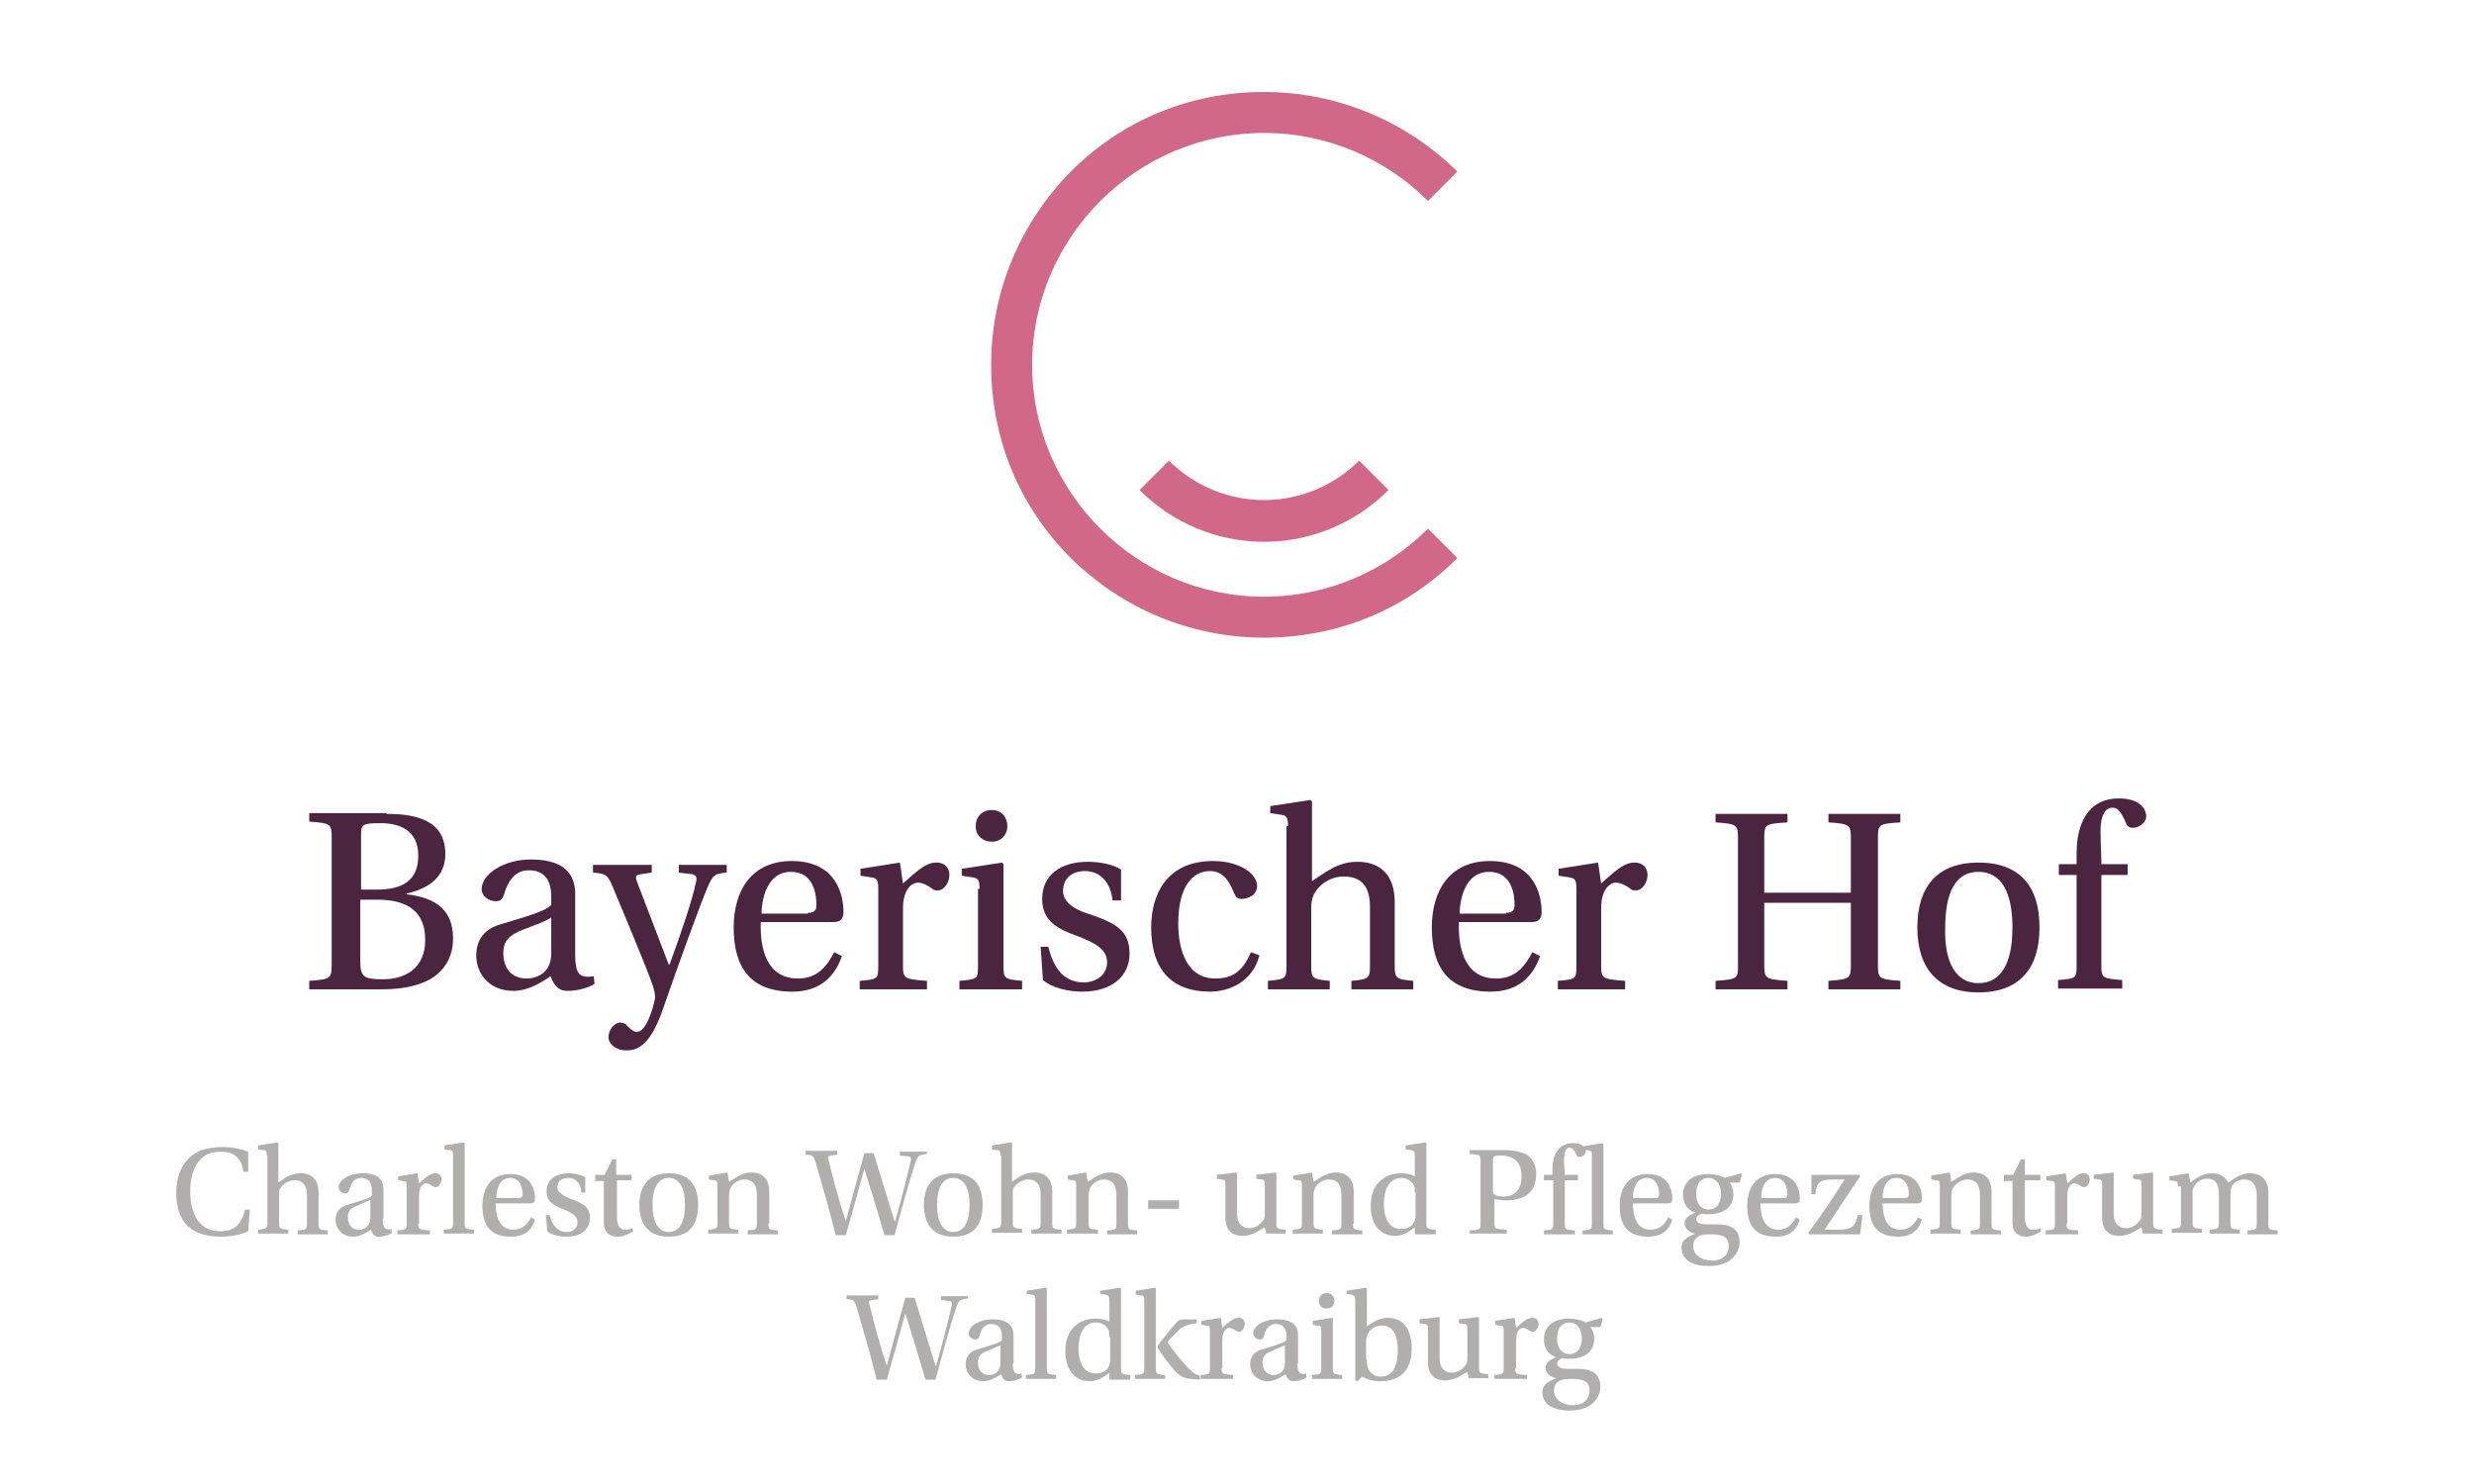 <?xml version="1.0" encoding="UTF-8"?>
<svg xmlns="http://www.w3.org/2000/svg" xmlns:xlink="http://www.w3.org/1999/xlink" version="1.1" id="Ebene_1" x="0px" y="0px" viewBox="0 0 320 192" style="enable-background:new 0 0 320 192;" xml:space="preserve">
<style type="text/css">
	.st0{fill:#D16889;}
	.st1{fill:#4B2540;}
	.st2{fill:#B1AEAE;}
</style>
<g>
	<g>
		<path class="st0" d="M163.5,64.7c-4.8,0-9.2-2-12.3-5.1l-3.8,3.8c4.1,4.1,9.8,6.7,16.1,6.7c6.3,0,12-2.6,16.1-6.7l-3.8-3.8    C172.7,62.7,168.3,64.7,163.5,64.7 M188.5,72.2c-6.7,6.7-15.5,10.3-25,10.3c-9.4,0-18.3-3.7-25-10.3c-6.7-6.7-10.3-15.5-10.3-25    c0-9.4,3.7-18.3,10.3-25c6.7-6.7,15.5-10.3,25-10.3c9.4,0,18.3,3.7,25,10.3l-3.8,3.8c-5.4-5.4-12.9-8.8-21.2-8.8    c-16.5,0-30,13.5-30,30c0,16.5,13.5,30,30,30c8.3,0,15.8-3.4,21.2-8.8L188.5,72.2z"></path>
	</g>
</g>
<g>
	<path class="st1" d="M50,105.3c3.8,0,7.6,0.8,7.6,5.2c0,2.8-1.9,4.4-5,5.1v0.1c3.2,0.4,6,1.6,6,5.7c0,2.1-0.8,3.6-2.1,4.7   c-1.6,1.3-4.1,1.9-7.1,1.9h-9.4v-1.1c2.8-0.2,2.9-0.3,2.9-2.1v-16.4c0-1.8-0.1-1.9-2.9-2.1v-1.1H50z M46.6,115.1h2.1   c3.4,0,5.4-1.2,5.4-4.4c0-3.3-2.4-4.2-4.9-4.2c-2.4,0-2.5,0.2-2.5,1.6V115.1z M46.6,124.2c0,2.1,0.3,2.5,2.9,2.5   c2.8,0,5.5-1.3,5.5-5.1c0-3.6-2.2-5.2-6.2-5.2h-2.2V124.2z"></path>
	<path class="st1" d="M74.4,123.6c0,2.1,0.5,2.6,1.1,2.7c0.3,0.1,0.8,0.1,1.3,0l0.1,1c-0.8,0.5-2.2,0.9-3.5,0.9   c-1.1,0-1.7-0.6-2.2-1.9c-1,0.7-2.8,1.9-4.8,1.9c-3.1,0-4.8-2.2-4.8-4.6c0-1.6,0.7-3.3,3.1-4c2.6-0.8,5.7-1.6,6.6-2.5v-1.1   c0-2.6-1.3-3.4-2.9-3.4c-1.3,0-2.5,0.7-3.2,3.1c-0.2,0.6-0.4,0.9-1.1,0.9c-0.7,0-1.8-0.5-1.8-1.6c0-1.8,2.7-3.8,6.4-3.8   c5,0,5.7,2.6,5.7,4.5V123.6z M71.3,118.7c-0.7,0.5-2.4,1.1-3.7,1.6c-1.8,0.7-2.5,1.5-2.5,3c0,1.9,1,3.3,3,3.3   c1.3,0,3.2-0.7,3.2-3.2V118.7z"></path>
	<path class="st1" d="M94,111.9v1c-1.6,0.1-1.8,0.4-2.4,1.7c-1,2.3-3.9,10.3-5.9,16.1c-1.7,4.8-3.4,5.2-4.7,5.2   c-1.4,0-2.3-0.9-2.3-1.7c0-1,0.8-1.9,1.5-1.9c0.4,0,0.7,0.1,1,0.5c0.6,0.6,0.9,0.7,1.2,0.7c1.1,0,2-2.7,2.3-4.2   c0.1-0.6-0.1-1.1-0.2-1.6c-0.8-2.4-3.7-9.2-5.3-13.1c-0.6-1.4-0.9-1.6-2.5-1.7v-1h7.6v1l-1.4,0.2c-0.8,0.1-0.7,0.4-0.5,1   c1.3,3.4,2.6,6.8,4.1,10.7h0.1c1.4-3.8,3-8.5,3.4-10.6c0.2-0.6,0.1-1-0.5-1.1l-1.7-0.2v-1H94z"></path>
	<path class="st1" d="M98.4,119.4c-0.1,3.4,0.8,7.2,4.8,7.2c2.5,0,3.7-1.5,4.7-3.4l1,0.5c-0.9,2.6-2.8,4.6-6.4,4.6   c-5.5,0-7.6-3.2-7.6-8.3c0-4.9,2.4-8.6,7.5-8.6c6,0,6.7,4.7,6.7,6.6c0,1.1-0.6,1.3-1.4,1.3H98.4z M104.5,118.1c0.9,0,1.1-0.4,1.1-1   c0-1.3-0.3-4.3-3.3-4.3c-3.3,0-3.8,4-3.8,5.4H104.5z"></path>
	<path class="st1" d="M116.8,125c0,1.6,0.2,1.7,3.1,1.9v1.1h-8.7v-1.1c2.3-0.2,2.4-0.2,2.4-1.9v-10c0-1.2-0.2-1.4-1-1.5l-1.3-0.2   v-0.9l5.1-0.8l0.4,2.7c2.1-1.9,3.1-2.7,4.3-2.7c1.3,0,1.7,0.9,1.7,1.6c0,1-0.7,2-1.5,2c-0.2,0-0.5,0-0.7-0.2   c-0.8-0.6-1.4-0.8-1.9-0.8c-0.8,0-1.9,0.9-1.9,3.3V125z"></path>
	<path class="st1" d="M126.7,115c0-1.2-0.2-1.4-1-1.5l-1.3-0.2v-0.9l5.2-0.8l0.2,0.2V125c0,1.6,0.1,1.7,2.4,1.9v1.1h-8.1v-1.1   c2.3-0.2,2.4-0.2,2.4-1.9V115z M130.3,106.9c0,1.1-0.8,2-2,2c-1.2,0-2.1-0.8-2.1-2c0-1.2,0.8-2.1,2.1-2.1   C129.5,104.8,130.3,105.7,130.3,106.9z"></path>
	<path class="st1" d="M143.9,116.5c-0.2-2-1.3-3.8-3.6-3.8c-1.6,0-2.8,0.9-2.8,2.6c0,1.7,2.1,2.6,3.5,3c3.5,1.2,5.1,2.2,5.1,5.1   c0,2.8-2.2,4.9-6.1,4.9c-1.9,0-3.9-0.5-5.1-1.5l-0.3-4.3h1c0.7,2.8,2,4.6,4.6,4.6c1.6,0,3-1,3-2.6c0-1.7-1.6-2.5-3.6-3.3   c-2.8-1-4.8-2-4.8-4.9c0-3.1,2.4-4.8,5.9-4.8c1.5,0,3.2,0.3,4.3,1v4H143.9z"></path>
	<path class="st1" d="M162.9,123.6c-0.9,3.5-4,4.7-6.4,4.7c-4.9,0-7.6-2.8-7.6-8.3c0-4.4,2.1-8.6,8-8.6c3.5,0,5.7,1.7,5.7,3.2   c0,1.3-1.3,1.7-2,1.7c-0.6,0-0.8-0.3-1-0.8c-0.7-1.8-1.6-2.8-3.1-2.8c-2.2,0-4.1,1.9-4.1,6.8c0,3.2,1,7.1,4.8,7.1   c2.4,0,3.6-1.1,4.6-3.4L162.9,123.6z"></path>
	<path class="st1" d="M166.6,106.9c0-1.2-0.2-1.4-1-1.5l-1.3-0.2v-0.9l5.2-0.8l0.2,0.2V114c2.1-1.4,3.5-2.5,5.9-2.5   c3.1,0,4.8,1.9,4.8,5.2v8.3c0,1.6,0.2,1.7,2.4,1.9v1.1h-8v-1.1c2.2-0.2,2.4-0.3,2.4-1.9v-7.7c0-2.7-1.2-3.9-3.4-3.9   c-1.7,0-3.2,1-3.9,2.4c-0.2,0.5-0.3,0.9-0.3,1.7v7.5c0,1.6,0.2,1.7,2.4,1.9v1.1h-8v-1.1c2.3-0.2,2.4-0.3,2.4-1.9V106.9z"></path>
	<path class="st1" d="M188.7,119.4c-0.1,3.4,0.8,7.2,4.8,7.2c2.5,0,3.7-1.5,4.7-3.4l1,0.5c-0.9,2.6-2.8,4.6-6.4,4.6   c-5.5,0-7.6-3.2-7.6-8.3c0-4.9,2.4-8.6,7.5-8.6c6,0,6.7,4.7,6.7,6.6c0,1.1-0.6,1.3-1.4,1.3H188.7z M194.8,118.1   c0.9,0,1.1-0.4,1.1-1c0-1.3-0.3-4.3-3.3-4.3c-3.3,0-3.8,4-3.8,5.4H194.8z"></path>
	<path class="st1" d="M207.1,125c0,1.6,0.2,1.7,3.1,1.9v1.1h-8.7v-1.1c2.3-0.2,2.4-0.2,2.4-1.9v-10c0-1.2-0.2-1.4-1-1.5l-1.3-0.2   v-0.9l5.1-0.8l0.4,2.7c2.1-1.9,3.1-2.7,4.3-2.7c1.3,0,1.7,0.9,1.7,1.6c0,1-0.7,2-1.5,2c-0.2,0-0.5,0-0.7-0.2   c-0.8-0.6-1.4-0.8-1.9-0.8c-0.8,0-1.9,0.9-1.9,3.3V125z"></path>
	<path class="st1" d="M228.2,116.8v8c0,1.8,0.1,1.9,3,2.1v1.1h-9.3v-1.1c2.9-0.2,2.9-0.3,2.9-2.1v-16.3c0-1.8-0.1-1.9-2.9-2.1v-1.1   h9.3v1.1c-2.9,0.2-3,0.2-3,2.1v7h11.2v-7c0-1.8-0.1-1.9-2.9-2.1v-1.1h9.3v1.1c-2.8,0.2-2.9,0.2-2.9,2.1v16.3c0,1.8,0.1,1.9,2.9,2.1   v1.1h-9.3v-1.1c2.8-0.2,2.9-0.3,2.9-2.1v-8H228.2z"></path>
	<path class="st1" d="M263.8,120c0,5.3-2.6,8.4-7.9,8.4c-5.2,0-7.9-3.1-7.9-8.4c0-5.3,2.6-8.4,7.9-8.4S263.8,114.6,263.8,120z    M255.9,127.2c3,0,4.4-2.7,4.4-7.2c0-4.5-1.4-7.2-4.4-7.2c-3,0-4.3,2.7-4.3,7.3C251.5,124.4,252.9,127.2,255.9,127.2z"></path>
	<path class="st1" d="M271.8,113.3V125c0,1.6,0.3,1.6,2.7,1.8v1.1h-8.3v-1.1c2.3-0.2,2.4-0.2,2.4-1.9v-11.7h-2.3v-1.4h2.3v-1.4   c0-3.6,1.3-7.1,5.5-7.1c2.7,0,3.5,1.4,3.5,2.3c0,0.9-1,1.5-1.7,1.5c-0.5,0-0.8-0.2-0.9-0.6c-0.8-1.8-1.2-2-1.8-2   c-0.6,0-1.6,0.5-1.5,3.5c0,1.2,0.1,2.5,0.1,3.8h3.4v1.4H271.8z"></path>
</g>
<g>
	<path class="st2" d="M125.2,167.5v0.5c-1,0.1-1.2,0.2-1.5,1.1c-0.9,2.7-1.9,6.5-2.7,9.4h-1.3c-0.8-2.8-1.7-5.7-2.6-8.6h0   c-0.6,2.2-1.7,6.2-2.4,8.6h-1.3c-0.8-3.2-1.7-6.3-2.6-9.4c-0.3-0.9-0.4-1-1.3-1v-0.5h4.1v0.5l-0.8,0.1c-0.4,0.1-0.5,0.1-0.3,0.7   c0.6,2.5,1.3,5.1,2.2,7.8h0c0.8-2.9,1.7-6.3,2.4-8.8h1.2c0.9,2.9,1.8,5.9,2.7,8.8h0.1c0.6-2.2,1.5-5.5,2-7.8c0.1-0.3,0-0.6-0.4-0.6   l-1-0.1v-0.5H125.2z"></path>
	<path class="st2" d="M131,176.4c0,1,0.3,1.3,0.5,1.3c0.2,0.1,0.4,0.1,0.6,0l0.1,0.5c-0.4,0.3-1.1,0.5-1.7,0.5c-0.6,0-0.8-0.3-1-0.9   c-0.5,0.3-1.4,0.9-2.3,0.9c-1.5,0-2.3-1.1-2.3-2.2c0-0.8,0.4-1.6,1.5-1.9c1.2-0.4,2.8-0.8,3.2-1.2v-0.5c0-1.2-0.6-1.6-1.4-1.6   c-0.6,0-1.2,0.3-1.5,1.5c-0.1,0.3-0.2,0.5-0.5,0.5c-0.3,0-0.9-0.2-0.9-0.8c0-0.9,1.3-1.8,3.1-1.8c2.4,0,2.7,1.2,2.7,2.2V176.4z    M129.5,174c-0.4,0.2-1.2,0.5-1.8,0.8c-0.9,0.3-1.2,0.7-1.2,1.5c0,0.9,0.5,1.6,1.4,1.6c0.6,0,1.5-0.3,1.5-1.6V174z"></path>
	<path class="st2" d="M133.9,168.2c0-0.6-0.1-0.7-0.5-0.7l-0.6-0.1V167l2.5-0.4l0.1,0.1V177c0,0.8,0.1,0.8,1.2,0.9v0.5h-3.9v-0.5   c1.1-0.1,1.2-0.1,1.2-0.9V168.2z"></path>
	<path class="st2" d="M143,167.5l-0.7-0.1V167l2.6-0.4l0.1,0.1V177c0,0.8,0.1,0.8,1.2,0.9v0.6h-2.7v-0.9c-0.9,0.7-1.7,1.1-2.5,1.1   c-2.1,0-3.2-1.6-3.2-3.9c0-1.4,0.4-2.4,1.1-3.1c0.7-0.7,1.6-1.1,2.9-1.1c0.7,0,1.3,0.2,1.7,0.4v-2.6   C143.5,167.7,143.4,167.6,143,167.5z M143.5,173c0-0.4,0-0.7-0.1-0.9c-0.3-0.6-0.9-1-1.6-1c-1.6,0-2.3,1.4-2.3,3.4   c0,1.8,0.7,3.2,2.2,3.2c0.8,0,1.5-0.3,1.8-1.1c0.1-0.3,0.1-0.5,0.1-0.9V173z"></path>
	<path class="st2" d="M148,168.3c0-0.6-0.1-0.7-0.5-0.7l-0.6-0.1V167l2.5-0.4l0.1,0.1V177c0,0.8,0.1,0.8,1.2,0.9v0.5h-3.9v-0.5   c1.1-0.1,1.2-0.1,1.2-0.9V168.3z M152.1,171.2c0.3-0.4,0.5-0.5,1-0.5h1.7v0.5c-1,0.1-1.4,0.3-2,0.6c-0.5,0.4-0.9,0.9-1.7,1.7   c-0.1,0.1-0.1,0.2,0,0.3c0.6,0.9,1.8,2.4,2.8,3.4c0.5,0.5,0.9,0.7,1.3,0.8v0.5l-1.2-0.1c-0.5,0-1.2-0.2-1.8-0.8   c-0.8-0.8-1.9-2.3-2.5-3.3v-0.1C150,173.7,151.6,171.7,152.1,171.2z"></path>
	<path class="st2" d="M158,177c0,0.8,0.1,0.8,1.5,0.9v0.5h-4.2v-0.5c1.1-0.1,1.2-0.1,1.2-0.9v-4.8c0-0.6-0.1-0.7-0.5-0.7l-0.6-0.1   v-0.5l2.5-0.4l0.2,1.3c1-0.9,1.5-1.3,2.1-1.3c0.6,0,0.8,0.4,0.8,0.8c0,0.5-0.4,1-0.7,1c-0.1,0-0.2,0-0.4-0.1   c-0.4-0.3-0.7-0.4-0.9-0.4c-0.4,0-0.9,0.4-0.9,1.6V177z"></path>
	<path class="st2" d="M167.8,176.4c0,1,0.3,1.3,0.5,1.3c0.2,0.1,0.4,0.1,0.6,0l0.1,0.5c-0.4,0.3-1.1,0.5-1.7,0.5   c-0.6,0-0.8-0.3-1-0.9c-0.5,0.3-1.4,0.9-2.3,0.9c-1.5,0-2.3-1.1-2.3-2.2c0-0.8,0.4-1.6,1.5-1.9c1.2-0.4,2.8-0.8,3.2-1.2v-0.5   c0-1.2-0.6-1.6-1.4-1.6c-0.6,0-1.2,0.3-1.5,1.5c-0.1,0.3-0.2,0.5-0.5,0.5c-0.3,0-0.9-0.2-0.9-0.8c0-0.9,1.3-1.8,3.1-1.8   c2.4,0,2.7,1.2,2.7,2.2V176.4z M166.3,174c-0.4,0.2-1.2,0.5-1.8,0.8c-0.9,0.3-1.2,0.7-1.2,1.5c0,0.9,0.5,1.6,1.4,1.6   c0.6,0,1.5-0.3,1.5-1.6V174z"></path>
	<path class="st2" d="M170.9,172.2c0-0.6-0.1-0.7-0.5-0.7l-0.6-0.1v-0.5l2.5-0.4l0.1,0.1v6.4c0,0.8,0.1,0.8,1.2,0.9v0.5h-3.9v-0.5   c1.1-0.1,1.2-0.1,1.2-0.9V172.2z M172.6,168.3c0,0.6-0.4,1-1,1s-1-0.4-1-1c0-0.6,0.4-1,1-1C172.2,167.3,172.6,167.7,172.6,168.3z"></path>
	<path class="st2" d="M174.8,167.5l-0.6-0.1V167l2.5-0.4l0.1,0.1v4.9c0.6-0.4,1.5-1.1,2.7-1.1c2.8,0,3.1,2.8,3.1,3.9   c0,3.2-1.8,4.3-4,4.3c-1.2,0-1.9-0.3-2.4-0.6l-0.6,0.6l-0.3-0.1v-10.2C175.3,167.7,175.2,167.6,174.8,167.5z M176.8,175.9   c0,0.4,0,0.7,0.1,1c0.3,0.8,0.9,1.2,1.7,1.2c1.5,0,2.2-1.2,2.2-3.5c0-2.8-1.4-3.1-2-3.1c-0.9,0-1.5,0.4-1.9,1.1   c-0.1,0.3-0.2,0.5-0.2,0.9V175.9z"></path>
	<path class="st2" d="M190,178.4l-0.2-0.9c-0.5,0.2-1.5,1.1-2.9,1.1c-1.2,0-2.2-0.6-2.2-2.4v-4.2c0-0.6-0.1-0.7-0.5-0.7l-0.6-0.1   v-0.5l2.5-0.3l0.1,0.1v5.3c0,1.2,0.7,1.8,1.6,1.8c0.8,0,1.5-0.5,1.9-1.2c0.1-0.2,0.1-0.5,0.1-0.9v-3.5c0-0.6-0.1-0.7-0.5-0.7   l-0.6-0.1v-0.5l2.5-0.3l0.1,0.1v6.4c0,0.8,0.1,0.8,1.2,0.9v0.5H190z"></path>
	<path class="st2" d="M196,177c0,0.8,0.1,0.8,1.5,0.9v0.5h-4.2v-0.5c1.1-0.1,1.2-0.1,1.2-0.9v-4.8c0-0.6-0.1-0.7-0.5-0.7l-0.6-0.1   v-0.5l2.5-0.4l0.2,1.3c1-0.9,1.5-1.3,2.1-1.3c0.6,0,0.8,0.4,0.8,0.8c0,0.5-0.4,1-0.7,1c-0.1,0-0.2,0-0.4-0.1   c-0.4-0.3-0.7-0.4-0.9-0.4c-0.4,0-0.9,0.4-0.9,1.6V177z"></path>
	<path class="st2" d="M207.2,170.5l0.1,0.2l-0.3,1h-1.3c0.3,0.3,0.5,0.9,0.5,1.5c0,2-1.7,2.6-3.2,2.6c-0.2,0-0.6,0-0.9-0.1   c-0.2,0.1-0.7,0.3-0.7,0.7c0,0.3,0.2,0.7,1.3,0.7h1.4c1.7,0,2.9,0.6,2.9,2.3c0,1.1-0.6,1.9-1.3,2.4c-0.8,0.5-1.6,0.7-2.7,0.7   c-1.9,0-3.5-0.7-3.5-2.4c0-1.1,1.1-1.5,1.8-1.8v0c-0.8-0.1-1.4-0.7-1.4-1.3c0-0.6,0.5-1.1,1.4-1.4v0c-0.7-0.2-1.6-0.8-1.6-2.4   c0-1.2,0.8-2.6,3.3-2.6c0.7,0,1.6,0.2,2.1,0.5L207.2,170.5z M205.6,179.9c0-1.2-0.8-1.5-2.4-1.5c-0.9,0-1.4,0.1-1.7,0.4   c-0.3,0.2-0.5,0.6-0.5,1.1c0,1.1,1,1.9,2.5,1.9C204.6,181.8,205.6,181.2,205.6,179.9z M201.4,173.2c0,1.3,0.7,2,1.6,2   c0.9,0,1.6-0.7,1.6-2c0-1.5-0.8-2.1-1.6-2.1C202.2,171.1,201.4,171.6,201.4,173.2z"></path>
</g>
<g>
	<path class="st2" d="M32.3,156.6l-0.2,2.7c-0.8,0.4-2.2,0.7-3.5,0.7c-3.8,0-5.8-1.8-5.8-5.7c0-1.8,0.5-3.2,1.4-4.2   c0.9-1.1,2.5-1.7,4.5-1.7c1.4,0,2.6,0.3,3.4,0.6v2.6h-0.6c-0.3-1.9-1.3-2.6-3-2.6c-3,0-3.9,2.7-3.9,5.2c0,1.9,0.6,5.1,3.9,5.1   c2.1,0,2.8-1.2,3.2-2.8H32.3z"></path>
	<path class="st2" d="M34.5,149.5c0-0.6-0.1-0.7-0.5-0.7l-0.6-0.1v-0.5l2.5-0.4L36,148v5c1-0.7,1.7-1.2,2.9-1.2   c1.5,0,2.3,0.9,2.3,2.5v4c0,0.8,0.1,0.8,1.2,0.9v0.5h-3.9v-0.5c1.1-0.1,1.2-0.1,1.2-0.9v-3.7c0-1.3-0.6-1.9-1.6-1.9   c-0.8,0-1.5,0.5-1.9,1.1c-0.1,0.2-0.1,0.5-0.1,0.8v3.6c0,0.8,0.1,0.8,1.2,0.9v0.5h-3.9v-0.5c1.1-0.1,1.2-0.2,1.2-0.9V149.5z"></path>
	<path class="st2" d="M49.5,157.7c0,1,0.3,1.3,0.5,1.3c0.2,0.1,0.4,0.1,0.6,0l0.1,0.5c-0.4,0.3-1.1,0.5-1.7,0.5   c-0.6,0-0.8-0.3-1-0.9c-0.5,0.3-1.4,0.9-2.3,0.9c-1.5,0-2.3-1.1-2.3-2.2c0-0.8,0.4-1.6,1.5-1.9c1.2-0.4,2.8-0.8,3.2-1.2V154   c0-1.2-0.6-1.6-1.4-1.6c-0.6,0-1.2,0.3-1.5,1.5c-0.1,0.3-0.2,0.5-0.5,0.5c-0.3,0-0.9-0.2-0.9-0.8c0-0.9,1.3-1.8,3.1-1.8   c2.4,0,2.7,1.2,2.7,2.2V157.7z M48,155.2c-0.4,0.2-1.2,0.5-1.8,0.8c-0.9,0.3-1.2,0.7-1.2,1.5c0,0.9,0.5,1.6,1.4,1.6   c0.6,0,1.5-0.3,1.5-1.6V155.2z"></path>
	<path class="st2" d="M54.1,158.3c0,0.8,0.1,0.8,1.5,0.9v0.5h-4.2v-0.5c1.1-0.1,1.2-0.1,1.2-0.9v-4.8c0-0.6-0.1-0.7-0.5-0.7   l-0.6-0.1v-0.5l2.5-0.4l0.2,1.3c1-0.9,1.5-1.3,2.1-1.3c0.6,0,0.8,0.4,0.8,0.8c0,0.5-0.4,1-0.7,1c-0.1,0-0.2,0-0.4-0.1   c-0.4-0.3-0.7-0.4-0.9-0.4c-0.4,0-0.9,0.4-0.9,1.6V158.3z"></path>
	<path class="st2" d="M58.6,149.5c0-0.6-0.1-0.7-0.5-0.7l-0.6-0.1v-0.5l2.5-0.4l0.1,0.1v10.3c0,0.8,0.1,0.8,1.2,0.9v0.5h-3.9v-0.5   c1.1-0.1,1.2-0.1,1.2-0.9V149.5z"></path>
	<path class="st2" d="M64.1,155.6c0,1.6,0.4,3.5,2.3,3.5c1.2,0,1.8-0.7,2.3-1.6l0.5,0.3c-0.4,1.3-1.3,2.2-3.1,2.2   c-2.7,0-3.7-1.5-3.7-4c0-2.4,1.2-4.1,3.6-4.1c2.9,0,3.2,2.3,3.2,3.2c0,0.5-0.3,0.6-0.7,0.6H64.1z M67.1,155c0.4,0,0.5-0.2,0.5-0.5   c0-0.6-0.2-2.1-1.6-2.1c-1.6,0-1.8,1.9-1.8,2.6H67.1z"></path>
	<path class="st2" d="M75.2,154.2c-0.1-1-0.6-1.8-1.7-1.8c-0.8,0-1.4,0.4-1.4,1.2c0,0.8,1,1.2,1.7,1.5c1.7,0.6,2.5,1.1,2.5,2.5   c0,1.4-1.1,2.4-3,2.4c-0.9,0-1.9-0.2-2.5-0.7l-0.2-2.1h0.5c0.3,1.3,1,2.2,2.2,2.2c0.8,0,1.4-0.5,1.4-1.3c0-0.8-0.8-1.2-1.7-1.6   c-1.4-0.5-2.3-1-2.3-2.4c0-1.5,1.2-2.3,2.9-2.3c0.7,0,1.5,0.2,2.1,0.5v2H75.2z"></path>
	<path class="st2" d="M79.8,152.7v4.8c0,1.2,0.5,1.6,1,1.6c0.4,0,0.6,0,1-0.2l0.1,0.4c-0.5,0.3-1.2,0.7-2,0.7   c-0.6,0-1.8-0.2-1.8-1.8v-5.4h-1.1V152h1.2l1-2h0.5v2h2v0.7H79.8z"></path>
	<path class="st2" d="M90.3,155.9c0,2.6-1.2,4.1-3.8,4.1c-2.5,0-3.8-1.5-3.8-4.1c0-2.6,1.3-4.1,3.8-4.1   C89.1,151.8,90.3,153.3,90.3,155.9z M86.5,159.4c1.4,0,2.1-1.3,2.1-3.5c0-2.2-0.7-3.5-2.1-3.5c-1.4,0-2.1,1.3-2.1,3.5   C84.4,158,85.1,159.4,86.5,159.4z"></path>
	<path class="st2" d="M99.4,158.3c0,0.8,0.1,0.8,1.2,0.9v0.5h-3.9v-0.5c1.1-0.1,1.2-0.1,1.2-0.9v-3.7c0-1.4-0.6-2-1.6-2   c-0.8,0-1.5,0.5-1.8,1.1c-0.1,0.2-0.2,0.5-0.2,0.9v3.6c0,0.8,0.1,0.8,1.2,0.9v0.5h-3.9v-0.5c1.1-0.1,1.2-0.1,1.2-0.9v-4.8   c0-0.6-0.1-0.7-0.5-0.7l-0.6-0.1v-0.5l2.4-0.4l0.2,1.2c1-0.6,1.7-1.2,2.9-1.2c1.5,0,2.3,0.9,2.3,2.5V158.3z"></path>
	<path class="st2" d="M119.9,148.8v0.5c-1,0.1-1.2,0.2-1.5,1.1c-0.9,2.7-1.9,6.5-2.7,9.4h-1.3c-0.8-2.8-1.7-5.7-2.6-8.6h0   c-0.6,2.2-1.7,6.2-2.4,8.6h-1.3c-0.8-3.2-1.7-6.3-2.6-9.4c-0.3-0.9-0.4-1-1.3-1v-0.5h4.1v0.5l-0.8,0.1c-0.4,0.1-0.5,0.1-0.3,0.7   c0.6,2.5,1.3,5.1,2.2,7.8h0c0.8-2.9,1.7-6.3,2.4-8.8h1.2c0.9,2.9,1.8,5.9,2.7,8.8h0.1c0.6-2.2,1.5-5.5,2-7.8c0.1-0.3,0-0.6-0.4-0.6   l-1-0.1v-0.5H119.9z"></path>
	<path class="st2" d="M127.1,155.9c0,2.6-1.2,4.1-3.8,4.1c-2.5,0-3.8-1.5-3.8-4.1c0-2.6,1.3-4.1,3.8-4.1   C125.9,151.8,127.1,153.3,127.1,155.9z M123.3,159.4c1.4,0,2.1-1.3,2.1-3.5c0-2.2-0.7-3.5-2.1-3.5c-1.4,0-2.1,1.3-2.1,3.5   C121.2,158,121.9,159.4,123.3,159.4z"></path>
	<path class="st2" d="M129.4,149.5c0-0.6-0.1-0.7-0.5-0.7l-0.6-0.1v-0.5l2.5-0.4l0.1,0.1v5c1-0.7,1.7-1.2,2.9-1.2   c1.5,0,2.3,0.9,2.3,2.5v4c0,0.8,0.1,0.8,1.2,0.9v0.5h-3.9v-0.5c1.1-0.1,1.2-0.1,1.2-0.9v-3.7c0-1.3-0.6-1.9-1.6-1.9   c-0.8,0-1.5,0.5-1.9,1.1c-0.1,0.2-0.1,0.5-0.1,0.8v3.6c0,0.8,0.1,0.8,1.2,0.9v0.5h-3.9v-0.5c1.1-0.1,1.2-0.2,1.2-0.9V149.5z"></path>
	<path class="st2" d="M145.9,158.3c0,0.8,0.1,0.8,1.2,0.9v0.5h-3.9v-0.5c1.1-0.1,1.2-0.1,1.2-0.9v-3.7c0-1.4-0.6-2-1.6-2   c-0.8,0-1.5,0.5-1.8,1.1c-0.1,0.2-0.2,0.5-0.2,0.9v3.6c0,0.8,0.1,0.8,1.2,0.9v0.5H138v-0.5c1.1-0.1,1.2-0.1,1.2-0.9v-4.8   c0-0.6-0.1-0.7-0.5-0.7l-0.6-0.1v-0.5l2.4-0.4l0.2,1.2c1-0.6,1.7-1.2,2.9-1.2c1.5,0,2.3,0.9,2.3,2.5V158.3z"></path>
	<path class="st2" d="M152.5,155.3v1.1h-4v-1.1H152.5z"></path>
	<path class="st2" d="M163.8,159.7l-0.2-0.9c-0.5,0.2-1.5,1.1-2.9,1.1c-1.2,0-2.2-0.6-2.2-2.4v-4.2c0-0.6-0.1-0.7-0.5-0.7l-0.6-0.1   v-0.5l2.5-0.3l0.1,0.1v5.3c0,1.2,0.7,1.8,1.6,1.8c0.8,0,1.5-0.5,1.9-1.2c0.1-0.2,0.1-0.5,0.1-0.9v-3.5c0-0.6-0.1-0.7-0.5-0.7   l-0.6-0.1v-0.5l2.5-0.3l0.1,0.1v6.4c0,0.8,0.1,0.8,1.2,0.9v0.5H163.8z"></path>
	<path class="st2" d="M175,158.3c0,0.8,0.1,0.8,1.2,0.9v0.5h-3.9v-0.5c1.1-0.1,1.2-0.1,1.2-0.9v-3.7c0-1.4-0.6-2-1.6-2   c-0.8,0-1.5,0.5-1.8,1.1c-0.1,0.2-0.2,0.5-0.2,0.9v3.6c0,0.8,0.1,0.8,1.2,0.9v0.5h-3.9v-0.5c1.1-0.1,1.2-0.1,1.2-0.9v-4.8   c0-0.6-0.1-0.7-0.5-0.7l-0.6-0.1v-0.5l2.4-0.4l0.2,1.2c1-0.6,1.7-1.2,2.9-1.2c1.5,0,2.3,0.9,2.3,2.5V158.3z"></path>
	<path class="st2" d="M182.5,148.8l-0.7-0.1v-0.5l2.6-0.4l0.1,0.1v10.3c0,0.8,0.1,0.8,1.2,0.9v0.6H183v-0.9   c-0.9,0.7-1.7,1.1-2.5,1.1c-2.1,0-3.2-1.6-3.2-3.9c0-1.4,0.4-2.4,1.1-3.1c0.7-0.7,1.6-1.1,2.9-1.1c0.7,0,1.3,0.2,1.7,0.4v-2.6   C183,148.9,182.9,148.9,182.5,148.8z M183,154.3c0-0.4,0-0.7-0.1-0.9c-0.3-0.6-0.9-1-1.6-1c-1.6,0-2.3,1.4-2.3,3.4   c0,1.8,0.7,3.2,2.2,3.2c0.8,0,1.5-0.3,1.8-1.1c0.1-0.3,0.1-0.5,0.1-0.9V154.3z"></path>
	<path class="st2" d="M190.1,159.7v-0.5c1.4-0.1,1.4-0.1,1.4-1v-7.9c0-0.9,0-0.9-1.4-1v-0.5h4.5c1.1,0,2.1,0.2,2.9,0.6   c0.7,0.5,1.2,1.3,1.2,2.5c0,2-1.1,2.9-2.3,3.2c-0.6,0.2-1.3,0.2-1.8,0.2c-0.5,0-1.1-0.1-1.3-0.2v3c0,0.9,0,0.9,1.6,1v0.5H190.1z    M193.1,154.1c0,0.5,0.4,0.7,1.4,0.7c1.4,0,2.3-0.8,2.3-2.7c0-1.7-1-2.6-2.6-2.6c-1,0-1.1,0.1-1.1,0.6V154.1z"></path>
	<path class="st2" d="M200.8,152v-0.7c0-1.8,0.7-3.4,2.7-3.4c0.7,0,1.1,0.2,1.3,0.4l2.5-0.4l0.1,0.1l0,10.3c0,0.8,0.1,0.8,1.2,0.9   v0.5h-3.9v-0.5c1.1-0.1,1.2-0.1,1.2-0.9v-8.8c0-0.6-0.1-0.6-0.5-0.7l-0.3,0c0.1,0.4-0.3,0.9-0.8,0.9c-0.2,0-0.3-0.1-0.4-0.3   c-0.4-0.9-0.7-0.9-0.9-0.9c-0.2,0-0.7,0.1-0.7,1.6c0,0.6,0.1,1.3,0.1,1.9h1.7v0.7h-1.7v5.6c0,0.8,0.1,0.8,1.3,0.9v0.5h-4v-0.5   c1.1-0.1,1.2-0.1,1.2-0.9v-5.6h-1.2V152H200.8z"></path>
	<path class="st2" d="M211.2,155.6c0,1.6,0.4,3.5,2.3,3.5c1.2,0,1.8-0.7,2.3-1.6l0.5,0.3c-0.4,1.3-1.3,2.2-3.1,2.2   c-2.7,0-3.7-1.5-3.7-4c0-2.4,1.2-4.1,3.6-4.1c2.9,0,3.2,2.3,3.2,3.2c0,0.5-0.3,0.6-0.7,0.6H211.2z M214.1,155   c0.4,0,0.5-0.2,0.5-0.5c0-0.6-0.2-2.1-1.6-2.1c-1.6,0-1.8,1.9-1.8,2.6H214.1z"></path>
	<path class="st2" d="M225.2,151.8l0.1,0.2l-0.3,1h-1.3c0.3,0.3,0.5,0.9,0.5,1.5c0,2-1.7,2.6-3.2,2.6c-0.2,0-0.6,0-0.9-0.1   c-0.2,0.1-0.7,0.3-0.7,0.7c0,0.3,0.2,0.7,1.3,0.7h1.4c1.7,0,2.9,0.6,2.9,2.3c0,1.1-0.6,1.9-1.3,2.4c-0.8,0.5-1.6,0.7-2.7,0.7   c-1.9,0-3.5-0.7-3.5-2.4c0-1.1,1.1-1.5,1.8-1.8v0c-0.8-0.1-1.4-0.7-1.4-1.3c0-0.6,0.5-1.1,1.4-1.4v0c-0.7-0.2-1.6-0.8-1.6-2.4   c0-1.2,0.8-2.6,3.3-2.6c0.7,0,1.6,0.2,2.1,0.5L225.2,151.8z M223.6,161.2c0-1.2-0.8-1.5-2.4-1.5c-0.9,0-1.4,0.1-1.7,0.4   c-0.3,0.2-0.5,0.6-0.5,1.1c0,1.1,1,1.9,2.5,1.9C222.6,163.1,223.6,162.5,223.6,161.2z M219.4,154.5c0,1.3,0.7,2,1.6,2   c0.9,0,1.6-0.7,1.6-2c0-1.5-0.8-2.1-1.6-2.1C220.2,152.4,219.4,152.9,219.4,154.5z"></path>
	<path class="st2" d="M227.7,155.6c0,1.6,0.4,3.5,2.3,3.5c1.2,0,1.8-0.7,2.3-1.6l0.5,0.3c-0.4,1.3-1.3,2.2-3.1,2.2   c-2.7,0-3.7-1.5-3.7-4c0-2.4,1.2-4.1,3.6-4.1c2.9,0,3.2,2.3,3.2,3.2c0,0.5-0.3,0.6-0.7,0.6H227.7z M230.7,155   c0.4,0,0.5-0.2,0.5-0.5c0-0.6-0.2-2.1-1.6-2.1c-1.6,0-1.8,1.9-1.8,2.6H230.7z"></path>
	<path class="st2" d="M240.6,152.2c-1.6,2.3-3.1,4.7-4.6,6.9h1.8c1.7,0,2.2-0.4,2.5-1.9h0.6l-0.3,2.5H234l-0.1-0.2   c1.7-2.3,3.3-4.7,4.7-6.9H237c-1.7,0-2,0.4-2.2,1.9h-0.5V152h6.2L240.6,152.2z"></path>
	<path class="st2" d="M243.5,155.6c0,1.6,0.4,3.5,2.3,3.5c1.2,0,1.8-0.7,2.3-1.6l0.5,0.3c-0.4,1.3-1.3,2.2-3.1,2.2   c-2.7,0-3.7-1.5-3.7-4c0-2.4,1.2-4.1,3.6-4.1c2.9,0,3.2,2.3,3.2,3.2c0,0.5-0.3,0.6-0.7,0.6H243.5z M246.4,155   c0.4,0,0.5-0.2,0.5-0.5c0-0.6-0.2-2.1-1.6-2.1c-1.6,0-1.8,1.9-1.8,2.6H246.4z"></path>
	<path class="st2" d="M257.6,158.3c0,0.8,0.1,0.8,1.2,0.9v0.5h-3.9v-0.5c1.1-0.1,1.2-0.1,1.2-0.9v-3.7c0-1.4-0.6-2-1.6-2   c-0.8,0-1.5,0.5-1.9,1.1c-0.1,0.2-0.2,0.5-0.2,0.9v3.6c0,0.8,0.1,0.8,1.2,0.9v0.5h-3.9v-0.5c1.1-0.1,1.2-0.1,1.2-0.9v-4.8   c0-0.6-0.1-0.7-0.5-0.7l-0.6-0.1v-0.5l2.4-0.4l0.2,1.2c1-0.6,1.7-1.2,2.9-1.2c1.5,0,2.3,0.9,2.3,2.5V158.3z"></path>
	<path class="st2" d="M261.9,152.7v4.8c0,1.2,0.5,1.6,1,1.6c0.4,0,0.6,0,1-0.2l0.1,0.4c-0.5,0.3-1.2,0.7-1.9,0.7   c-0.6,0-1.8-0.2-1.8-1.8v-5.4h-1.1V152h1.2l1-2h0.5v2h2v0.7H261.9z"></path>
	<path class="st2" d="M267.3,158.3c0,0.8,0.1,0.8,1.5,0.9v0.5h-4.2v-0.5c1.1-0.1,1.2-0.1,1.2-0.9v-4.8c0-0.6-0.1-0.7-0.5-0.7   l-0.6-0.1v-0.5l2.5-0.4l0.2,1.3c1-0.9,1.5-1.3,2.1-1.3c0.6,0,0.8,0.4,0.8,0.8c0,0.5-0.4,1-0.7,1c-0.1,0-0.2,0-0.4-0.1   c-0.4-0.3-0.7-0.4-0.9-0.4c-0.4,0-0.9,0.4-0.9,1.6V158.3z"></path>
	<path class="st2" d="M277.2,159.7l-0.2-0.9c-0.5,0.2-1.5,1.1-2.9,1.1c-1.2,0-2.2-0.6-2.2-2.4v-4.2c0-0.6-0.1-0.7-0.5-0.7l-0.6-0.1   v-0.5l2.5-0.3l0.1,0.1v5.3c0,1.2,0.7,1.8,1.6,1.8c0.8,0,1.5-0.5,1.9-1.2c0.1-0.2,0.1-0.5,0.1-0.9v-3.5c0-0.6-0.1-0.7-0.5-0.7   l-0.6-0.1v-0.5l2.5-0.3l0.1,0.1v6.4c0,0.8,0.1,0.8,1.2,0.9v0.5H277.2z"></path>
	<path class="st2" d="M281.7,153.5c0-0.6-0.1-0.7-0.5-0.7l-0.6-0.1v-0.5l2.5-0.4l0.2,1.2c0.6-0.4,1.5-1.2,2.8-1.2   c1.1,0,1.7,0.5,2.1,1.2c0.5-0.3,1.5-1.2,2.8-1.2c1.5,0,2.4,0.9,2.4,2.5v4c0,0.8,0.1,0.8,1.2,0.9v0.5h-3.9v-0.5   c1.1-0.1,1.2-0.1,1.2-0.9v-3.7c0-1.3-0.6-2-1.6-2c-0.9,0-1.5,0.5-1.7,1.1c-0.1,0.3-0.1,0.5-0.1,0.9v3.6c0,0.8,0.1,0.8,1.2,0.9v0.5   h-3.9v-0.5c1.1-0.1,1.2-0.1,1.2-0.9v-3.7c0-1-0.2-2-1.5-2c-0.9,0-1.5,0.5-1.8,1.2c-0.1,0.2-0.1,0.5-0.1,0.8v3.6   c0,0.8,0.1,0.8,1.2,0.9v0.5h-3.9v-0.5c1.1-0.1,1.2-0.1,1.2-0.9V153.5z"></path>
</g>
</svg>
